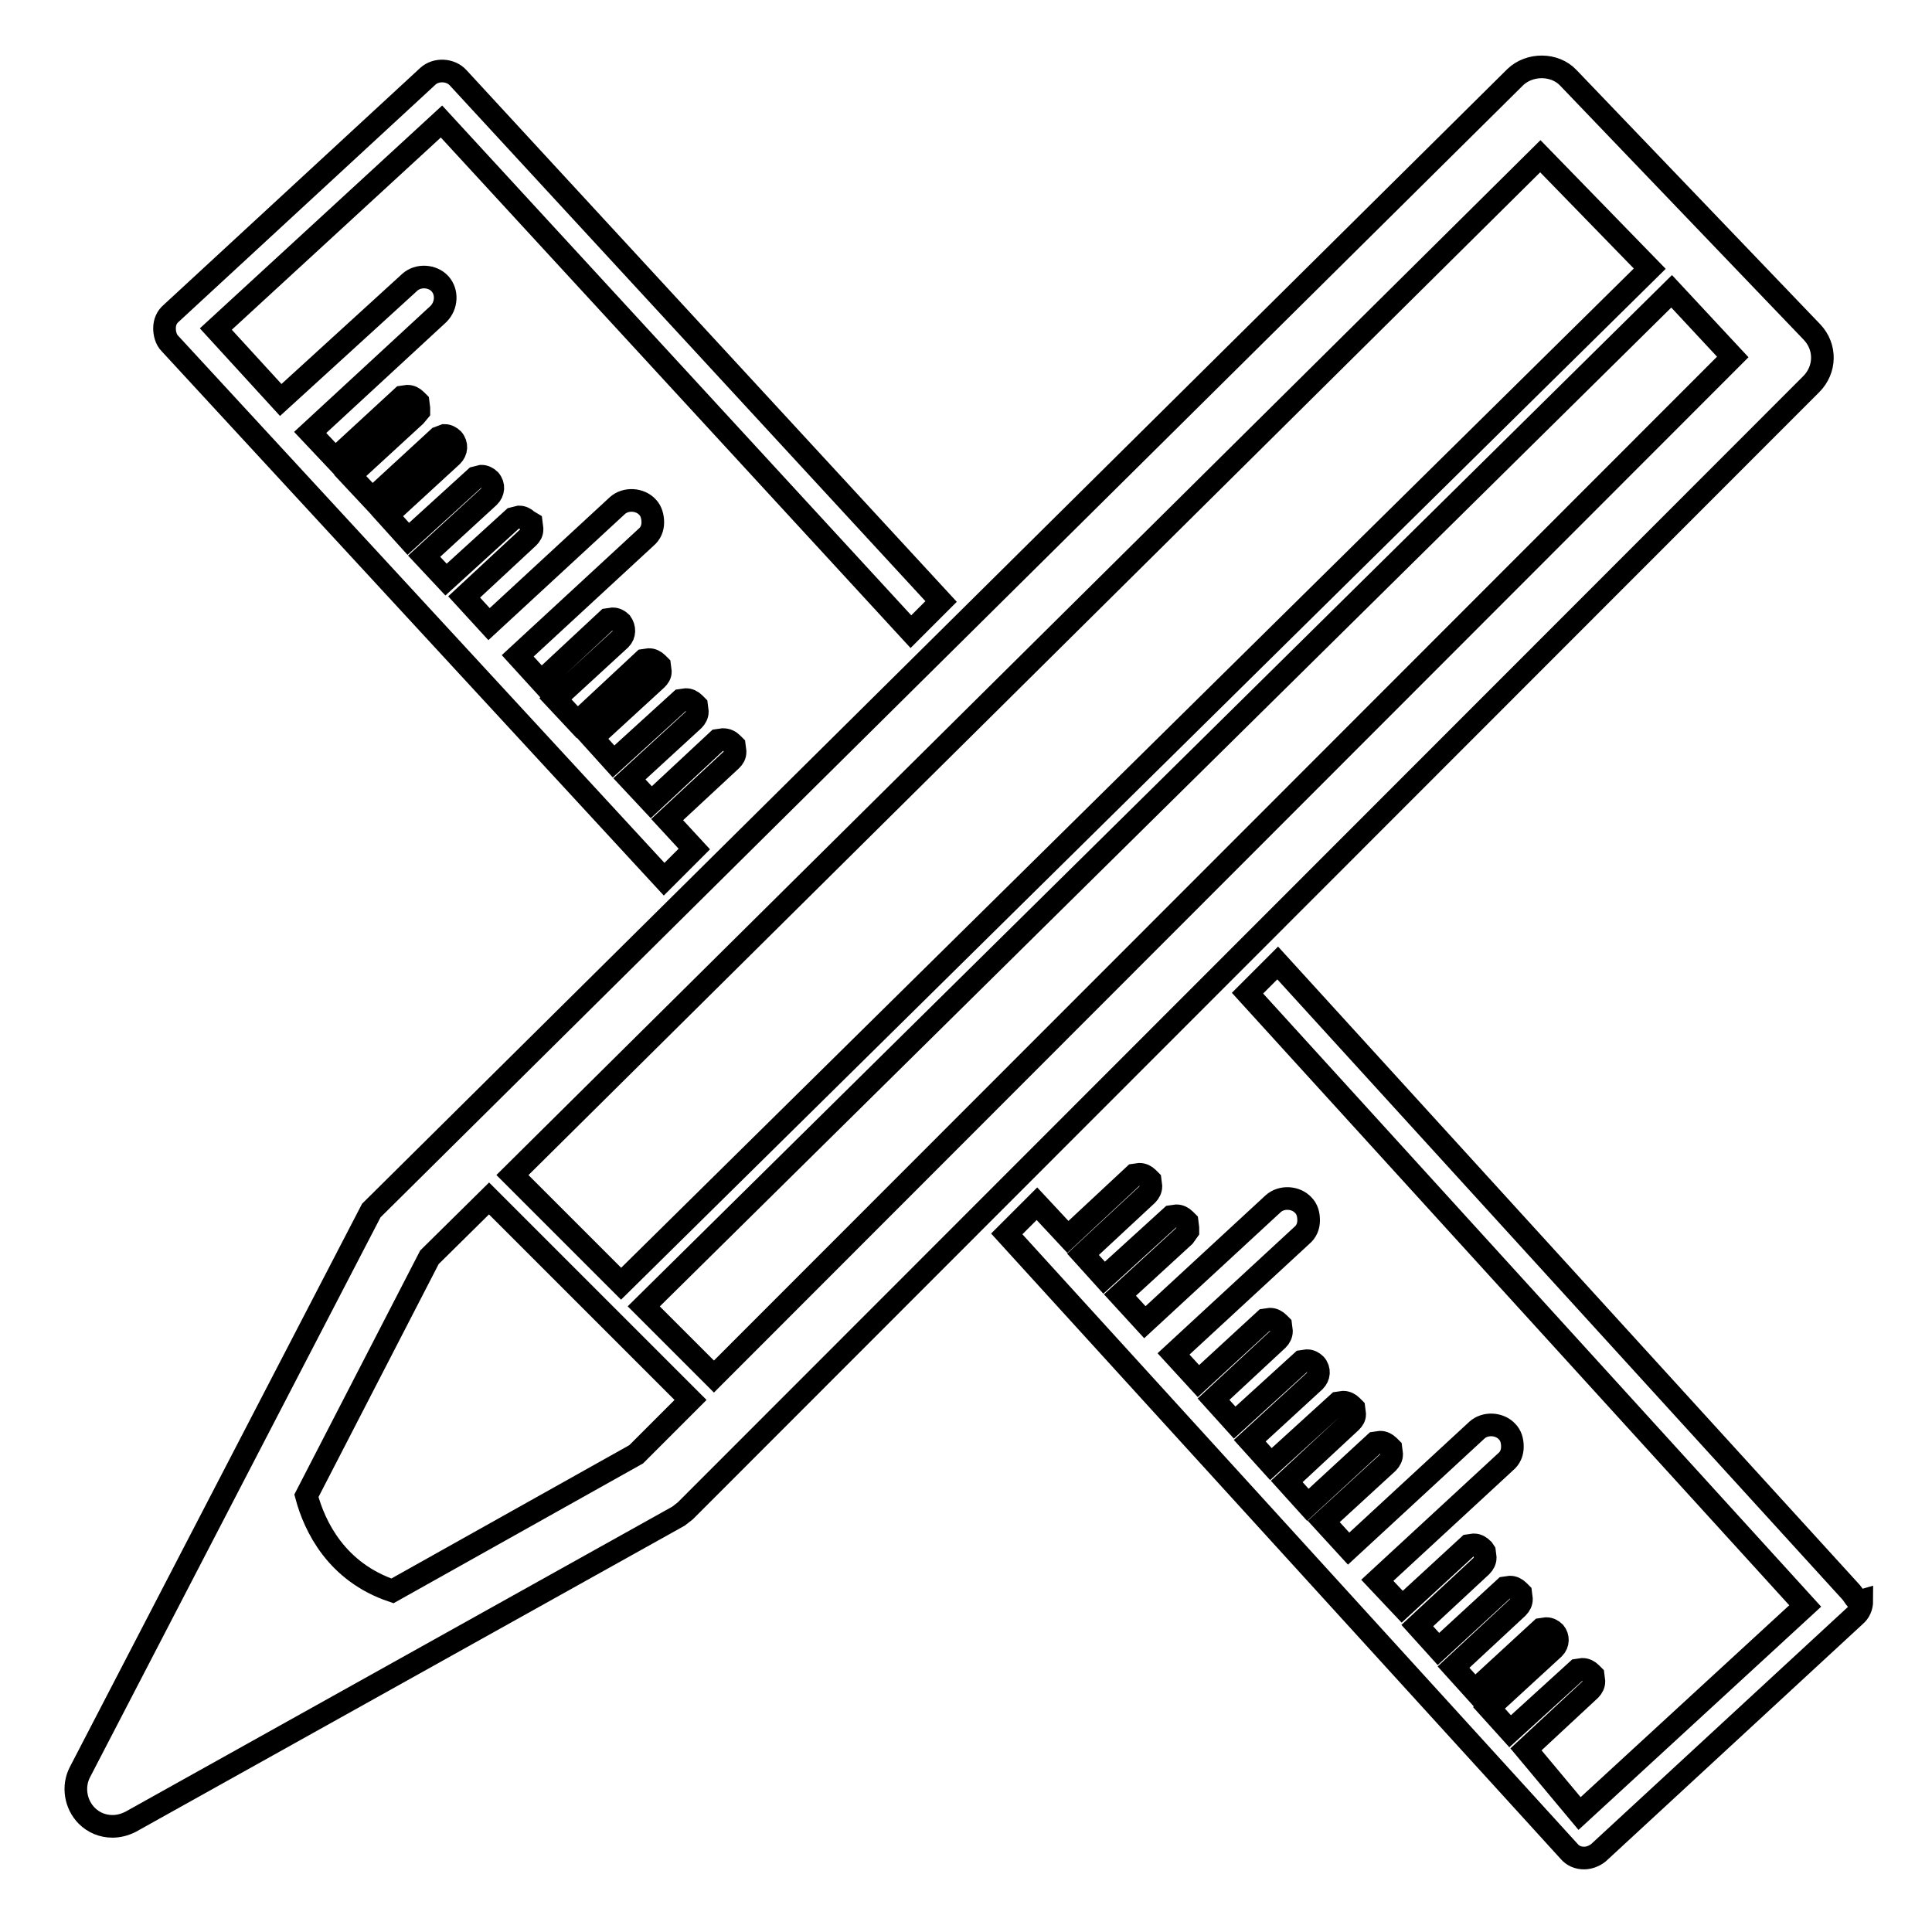 <?xml version="1.0" encoding="utf-8"?>
<!-- Svg Vector Icons : http://www.onlinewebfonts.com/icon -->
<!DOCTYPE svg PUBLIC "-//W3C//DTD SVG 1.1//EN" "http://www.w3.org/Graphics/SVG/1.1/DTD/svg11.dtd">
<svg version="1.1" xmlns="http://www.w3.org/2000/svg" xmlns:xlink="http://www.w3.org/1999/xlink" x="0px" y="0px" viewBox="0 0 256 256" enable-background="new 0 0 256 256" xml:space="preserve">
<g><g><path stroke-width="3" fill-opacity="0" stroke="#000000"  d="M88,116.5l4-4l-3.6-3.9l8.5-7.9c0.3-0.3,0.5-0.6,0.5-1.1l-0.1-0.8l-0.3-0.3c-0.3-0.3-0.7-0.5-1.2-0.5l-0.7,0.1l-8.8,8.2l-2.9-3.1l8.5-7.8c0.3-0.3,0.5-0.7,0.5-1.1l-0.1-0.8l-0.3-0.3c-0.3-0.3-0.7-0.5-1.1-0.5l-0.7,0.1l-8.9,8.1l-2.8-3.1L87,90c0.3-0.3,0.5-0.6,0.5-1l-0.1-0.8l-0.3-0.3c-0.3-0.3-0.7-0.5-1.1-0.5l-0.7,0.1l-8.8,8.2l-2.9-3.1l8.6-7.9c0.6-0.6,0.6-1.5,0.1-2.2c-0.3-0.3-0.7-0.5-1.1-0.5l-0.7,0.1l-8.8,8.2l-3.1-3.4l17-15.7c0.6-0.5,0.9-1.2,0.9-2c0-0.7-0.2-1.5-0.7-2c-1-1.1-2.9-1.2-4-0.2l-17,15.7l-3.3-3.6l8.5-7.9c0.3-0.3,0.5-0.6,0.5-1.1l-0.1-0.8L69.9,69c-0.3-0.3-0.7-0.5-1.1-0.5L68,68.7l-8.9,8.1l-2.9-3.1l8.6-7.9c0.6-0.6,0.7-1.5,0.1-2.2c-0.3-0.3-0.7-0.5-1.1-0.5L63,63.3l-8.9,8.1l-2.8-3.1l8.6-7.9c0.6-0.6,0.7-1.5,0.1-2.2c-0.3-0.3-0.7-0.5-1.1-0.5L58.1,58l-8.8,8.1L46.4,63l8.6-7.9l0.5-0.6l0-0.4l-0.1-0.8l-0.3-0.3c-0.3-0.3-0.7-0.5-1.1-0.5l-0.7,0.1l-8.9,8.2l-3.3-3.5l17-15.7c1.1-1.1,1.2-2.9,0.2-4c-1-1.1-2.9-1.2-4-0.2L37.2,53l-8.6-9.4l29.9-27.5l62.2,67.6l4-4l-64-69.4c-1-1.1-2.9-1.2-4-0.2L22.7,41.5c-0.6,0.5-0.9,1.2-0.9,2c0,0.7,0.2,1.5,0.7,2L88,116.5z"/><path stroke-width="3" fill-opacity="0" stroke="#000000"  d="M245.3,211l-76-83.4l-4,4l73.9,81.2l-29.9,27.5l-7.1-8.5l8.5-7.9c0.3-0.3,0.5-0.7,0.5-1.1l-0.1-0.8l-0.3-0.3c-0.3-0.3-0.7-0.5-1.1-0.5l-0.7,0.1l-8.9,8.1l-2.8-3.1l8.6-7.9c0.6-0.6,0.6-1.5,0.1-2.1c-0.3-0.3-0.7-0.5-1.1-0.5l-0.7,0.1l-8.8,8.1l-2.8-3.1l8.5-7.9c0.3-0.3,0.5-0.7,0.5-1.1l-0.1-0.8l-0.3-0.3c-0.3-0.3-0.7-0.5-1.1-0.5l-0.7,0.1l-8.8,8.1l-2.8-3.1l8.5-7.9c0.3-0.3,0.5-0.7,0.5-1.1l-0.1-0.8l-0.2-0.3c-0.3-0.3-0.7-0.6-1.2-0.6l-0.7,0.1l-8.8,8.1l-3.3-3.5l17-15.7c0.6-0.5,0.9-1.2,0.9-2c0-0.8-0.2-1.5-0.7-2c-1-1.1-2.9-1.2-4-0.2l-17,15.7l-3.3-3.6l8.5-7.8c0.3-0.3,0.5-0.7,0.5-1.1l-0.1-0.8l-0.3-0.3c-0.3-0.3-0.7-0.5-1.1-0.5l-0.7,0.1l-8.9,8.2l-2.8-3.1l8.5-7.9c0.3-0.3,0.5-0.6,0.5-1l-0.1-0.8l-0.3-0.3c-0.3-0.3-0.7-0.5-1.1-0.5l-0.7,0.1l-8.9,8.1l-2.8-3.1l8.6-7.9c0.6-0.6,0.7-1.5,0.1-2.2c-0.3-0.3-0.7-0.5-1.1-0.5l-0.7,0.1l-8.9,8.1l-2.8-3.1l8.5-7.9c0.3-0.3,0.5-0.7,0.5-1.1l-0.1-0.8l-0.3-0.3c-0.3-0.3-0.7-0.5-1.1-0.5l-0.7,0.1l-8.8,8.1l-3.3-3.6l17-15.7c0.6-0.5,0.9-1.2,0.9-2c0-0.8-0.2-1.5-0.7-2c-1-1.1-2.9-1.2-4-0.2l-17,15.7l-3.3-3.6l8.5-7.8l0.5-0.7l0-0.4l-0.1-0.8l-0.3-0.3c-0.3-0.3-0.7-0.5-1.1-0.5l-0.7,0.1l-8.9,8.1l-2.8-3.1l8.5-7.9c0.3-0.3,0.5-0.7,0.5-1.1l-0.1-0.8l-0.3-0.3c-0.3-0.3-0.7-0.5-1.1-0.5l-0.7,0.1l-8.8,8.2l-4.1-4.4l-4,4l74.5,81.8c0.5,0.6,1.2,0.9,2,0.9h0c0.7,0,1.4-0.3,1.9-0.7l34-31.4c0.6-0.5,0.9-1.2,0.9-2C246,212.3,245.8,211.6,245.3,211z"/><path stroke-width="3" fill-opacity="0" stroke="#000000"  d="M240.1,44l-32.3-33.7c-1.8-1.9-5.1-1.9-7-0.1L49.2,160.4l-38.6,74.4c-1,1.9-0.6,4.3,0.9,5.8c0.9,0.9,2.1,1.4,3.4,1.4c0.8,0,1.6-0.2,2.4-0.6l72.6-40.5l0.9-0.7L240,50.9C241.9,49,242,46,240.1,44z M204.1,20.7l14.5,14.9L82.3,170.1l-14.4-14.4L204.1,20.7z M84.3,192.7l-32.3,18.1c-7.4-2.5-10.3-8.5-11.4-12.6l16.3-31.6l7.9-7.8l26.7,26.7L84.3,192.7z M94.6,182.4l-9.3-9.3L221.5,38.6l8.1,8.7L94.6,182.4z"/></g></g>
</svg>